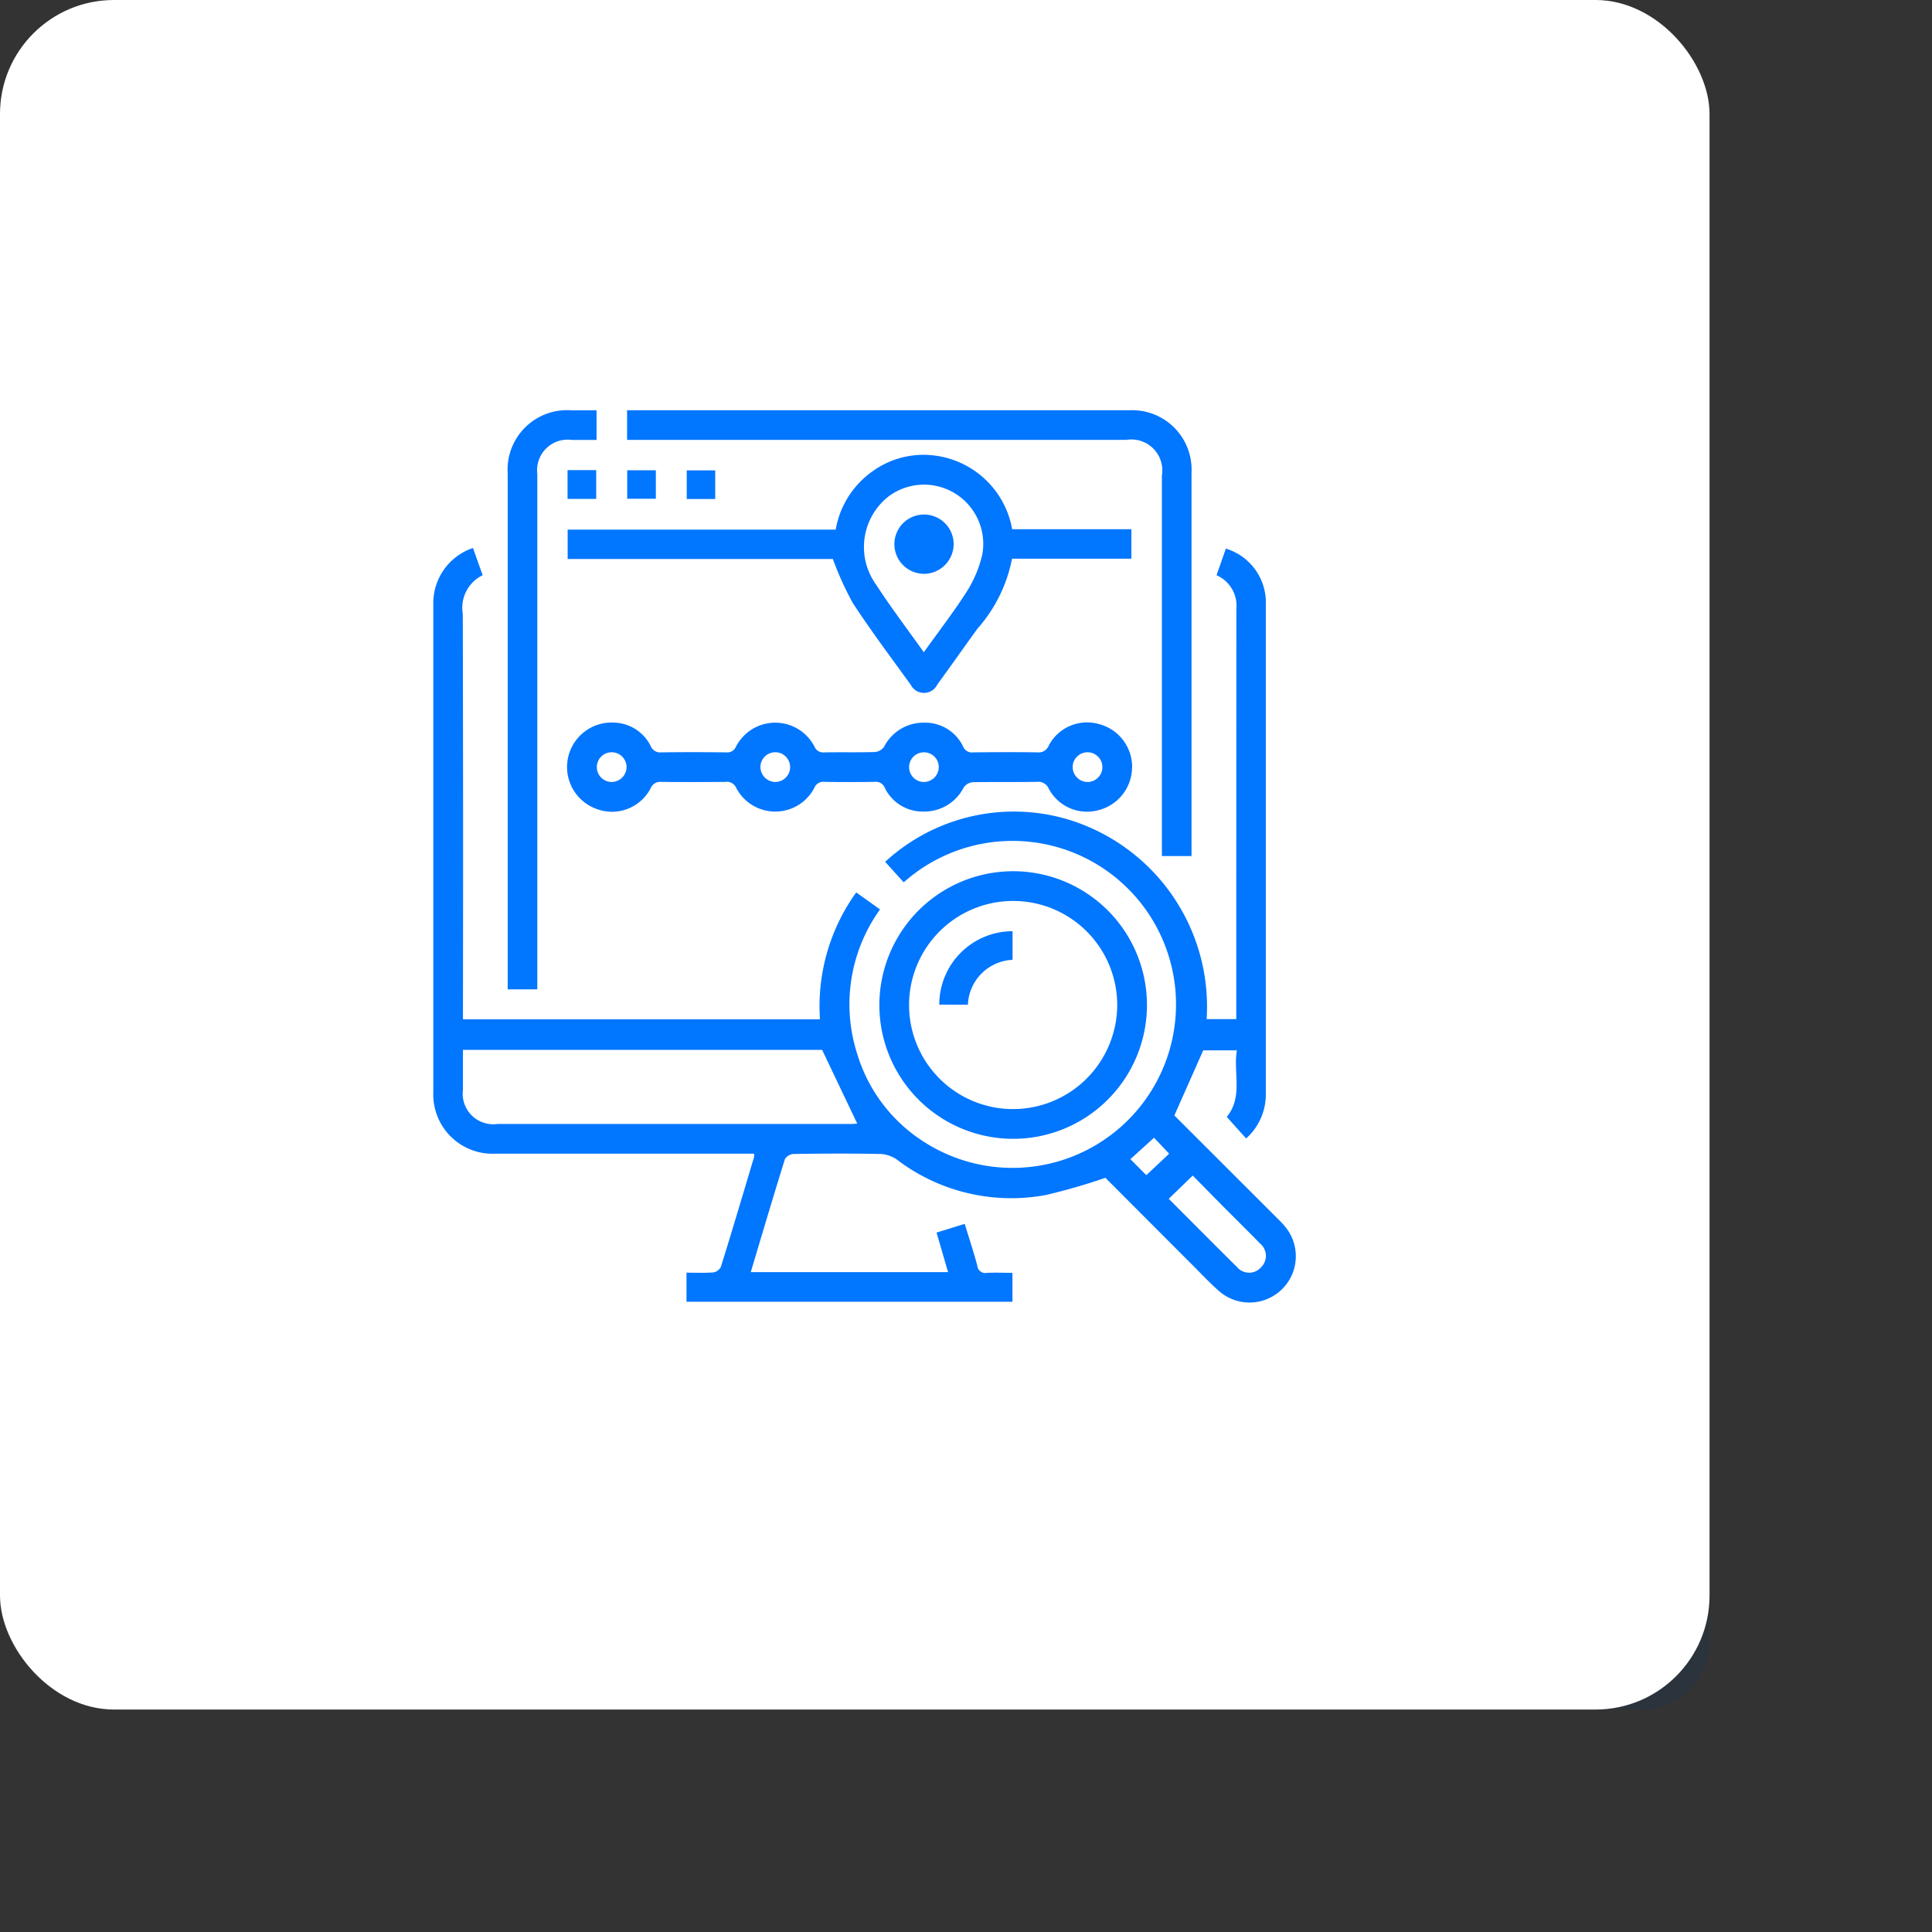 <svg xmlns="http://www.w3.org/2000/svg" xmlns:xlink="http://www.w3.org/1999/xlink" width="84.76" height="84.76" viewBox="0 0 84.76 84.76">
  <rect x="0" y="0" width="84.76" height="84.76" fill="#333333" stroke="none"/>
  <defs>
    <clipPath id="clip-path">
      <rect id="Rectangle_81258" data-name="Rectangle 81258" width="37.83" height="39.14" fill="#0176ff"/>
    </clipPath>
  </defs>
  <g id="Group_115303" data-name="Group 115303" transform="translate(-167 -1382.1)">
    <rect id="Rectangle_15493" data-name="Rectangle 15493" width="54" height="54" rx="3" transform="translate(188 1403.1)" fill="#033977" opacity="0.15"/>
    <rect id="Rectangle_68377" data-name="Rectangle 68377" width="75" height="75" rx="5" transform="translate(167 1382.1)" fill="#fff"/>
    <g id="Group_116566" data-name="Group 116566" transform="translate(186.01 1400.1)">
      <g id="Group_116565" data-name="Group 116565" clip-path="url(#clip-path)">
        <path id="Path_108648" data-name="Path 108648" d="M34.361,38.18l.41-1.172a2.477,2.477,0,0,1,1.753,2.255c0,.054,0,.109,0,.163q0,10.762,0,21.523a2.587,2.587,0,0,1-.865,1.937l-.847-.945c.724-.9.275-1.931.442-2.921H33.778l-1.267,2.857,4.471,4.467c.125.125.254.247.365.383a2.031,2.031,0,0,1-2.9,2.833c-.427-.377-.817-.8-1.22-1.2-1.268-1.268-2.534-2.538-3.742-3.748a26.585,26.585,0,0,1-2.608.754,8.274,8.274,0,0,1-6.539-1.553,1.379,1.379,0,0,0-.731-.247c-1.263-.024-2.527-.018-3.79,0a.5.5,0,0,0-.389.217c-.51,1.64-1,3.287-1.5,4.967h8.655l-.505-1.735,1.235-.382c.193.63.393,1.23.554,1.84a.349.349,0,0,0,.423.309c.364-.018.729,0,1.118,0v1.269h-14.3V68.774c.4,0,.789.019,1.177-.011a.453.453,0,0,0,.33-.24c.5-1.6.976-3.212,1.457-4.82a.635.635,0,0,0,0-.148h-.489q-5.442,0-10.883,0A2.6,2.6,0,0,1,0,60.869q0-10.7,0-21.4a2.555,2.555,0,0,1,1.74-2.488l.425,1.195a1.586,1.586,0,0,0-.872,1.691q.022,8.642.008,17.284v.508H16.963a8.553,8.553,0,0,1,1.591-5.567l1.044.746a7.128,7.128,0,0,0-.992,6.367,6.946,6.946,0,0,0,3.032,3.9,7.173,7.173,0,1,0-1-11.455l-.814-.9a8.33,8.33,0,0,1,8.254-1.786,8.579,8.579,0,0,1,5.849,8.687h1.3v-.42q0-8.785.005-17.569a1.465,1.465,0,0,0-.868-1.485M1.3,59c0,.614,0,1.183,0,1.753A1.339,1.339,0,0,0,2.816,62.25H18.3c.128,0,.256-.012.3-.014L17.058,59Zm30.965,6.534c1.006,1.007,2,2.008,3,3a.694.694,0,0,0,1.046.008.7.7,0,0,0-.041-1.048c-.549-.564-1.111-1.114-1.665-1.673-.437-.441-.871-.885-1.287-1.307l-1.055,1.021m-.98-1.04,1-.941-.663-.7-1.037.94.7.705" transform="translate(0 -30.94)" fill="#0176ff"/>
        <path id="Path_108649" data-name="Path 108649" d="M76.81,19.557h-1.3v-.469q0-8.11,0-16.22A1.359,1.359,0,0,0,73.943,1.3H52.048V0H74.072A2.606,2.606,0,0,1,76.81,2.736q0,8.191,0,16.383Z" transform="translate(-43.546 -0.001)" fill="#0176ff"/>
        <path id="Path_108650" data-name="Path 108650" d="M60.672,85.839a1.948,1.948,0,0,1-1.47,1.873,1.9,1.9,0,0,1-2.181-.935.5.5,0,0,0-.532-.306c-.937.014-1.875,0-2.812.016a.55.55,0,0,0-.392.233,1.939,1.939,0,0,1-1.759,1.054,1.844,1.844,0,0,1-1.708-1.053.413.413,0,0,0-.443-.249c-.734.01-1.467.011-2.2,0a.415.415,0,0,0-.438.257,1.933,1.933,0,0,1-3.43.01.442.442,0,0,0-.474-.266c-.937.008-1.875.01-2.812,0a.447.447,0,0,0-.467.277,1.913,1.913,0,0,1-2.4.9,1.952,1.952,0,0,1,.786-3.778,1.851,1.851,0,0,1,1.609,1.017.447.447,0,0,0,.46.289c.951-.014,1.9-.012,2.853,0a.416.416,0,0,0,.437-.258,1.937,1.937,0,0,1,3.433-.01.416.416,0,0,0,.431.269c.747-.015,1.495.006,2.241-.017a.552.552,0,0,0,.392-.234,1.938,1.938,0,0,1,1.759-1.053,1.843,1.843,0,0,1,1.708,1.053.415.415,0,0,0,.443.249c.937-.009,1.875-.014,2.812,0a.472.472,0,0,0,.5-.3,1.9,1.9,0,0,1,2.177-.948,1.946,1.946,0,0,1,1.481,1.9M38.495,85.81a.652.652,0,1,0-.628.666.66.66,0,0,0,.628-.666M45,86.476a.652.652,0,1,0-.633-.66.664.664,0,0,0,.633.66m7.193-.648a.651.651,0,1,0-.644.649.658.658,0,0,0,.644-.649m6.521.649a.652.652,0,1,0-.648-.644.66.66,0,0,0,.648.644" transform="translate(-30.017 -70.17)" fill="#0176ff"/>
        <path id="Path_108651" data-name="Path 108651" d="M55.59,15.239h5.226v1.293H55.58a6.482,6.482,0,0,1-1.52,3.074c-.588.814-1.166,1.635-1.757,2.446a.65.65,0,0,1-1.165.013c-.858-1.188-1.74-2.36-2.541-3.586a13.761,13.761,0,0,1-.877-1.934H36.085V15.257H47.844a3.958,3.958,0,0,1,1.629-2.568,3.816,3.816,0,0,1,2.413-.709,3.955,3.955,0,0,1,3.7,3.258m-3.877,5.4c.666-.933,1.332-1.791,1.909-2.7a5.213,5.213,0,0,0,.659-1.595A2.6,2.6,0,0,0,50.19,13.78a2.82,2.82,0,0,0-.566,3.9c.641.99,1.358,1.93,2.089,2.961" transform="translate(-30.191 -10.021)" fill="#0176ff"/>
        <path id="Path_108652" data-name="Path 108652" d="M125.681,123.8a5.87,5.87,0,1,1-5.88,5.868,5.874,5.874,0,0,1,5.88-5.868m4.555,5.871a4.566,4.566,0,1,0-4.6,4.565,4.577,4.577,0,0,0,4.6-4.565" transform="translate(-100.232 -103.578)" fill="#0176ff"/>
        <path id="Path_108653" data-name="Path 108653" d="M23.869,0V1.3H22.777a1.341,1.341,0,0,0-1.507,1.5q0,11.042,0,22.084v.519h-1.3v-.427q0-11.1,0-22.206A2.61,2.61,0,0,1,22.75,0h1.119" transform="translate(-16.707 0)" fill="#0176ff"/>
        <rect id="Rectangle_81255" data-name="Rectangle 81255" width="1.256" height="1.263" transform="translate(5.89 2.625)" fill="#0176ff"/>
        <rect id="Rectangle_81256" data-name="Rectangle 81256" width="1.256" height="1.249" transform="translate(8.507 2.632)" fill="#0176ff"/>
        <rect id="Rectangle_81257" data-name="Rectangle 81257" width="1.249" height="1.256" transform="translate(11.119 2.636)" fill="#0176ff"/>
        <path id="Path_108654" data-name="Path 108654" d="M125.079,30.563A1.3,1.3,0,1,1,126.4,29.3a1.312,1.312,0,0,1-1.32,1.266" transform="translate(-103.572 -23.39)" fill="#0176ff"/>
        <path id="Path_108655" data-name="Path 108655" d="M135.885,143.117a3.218,3.218,0,0,1,3.215-3.222v1.255a2.052,2.052,0,0,0-1.959,1.968Z" transform="translate(-113.687 -117.041)" fill="#0176ff"/>
      </g>
    </g>
  </g>
</svg>
